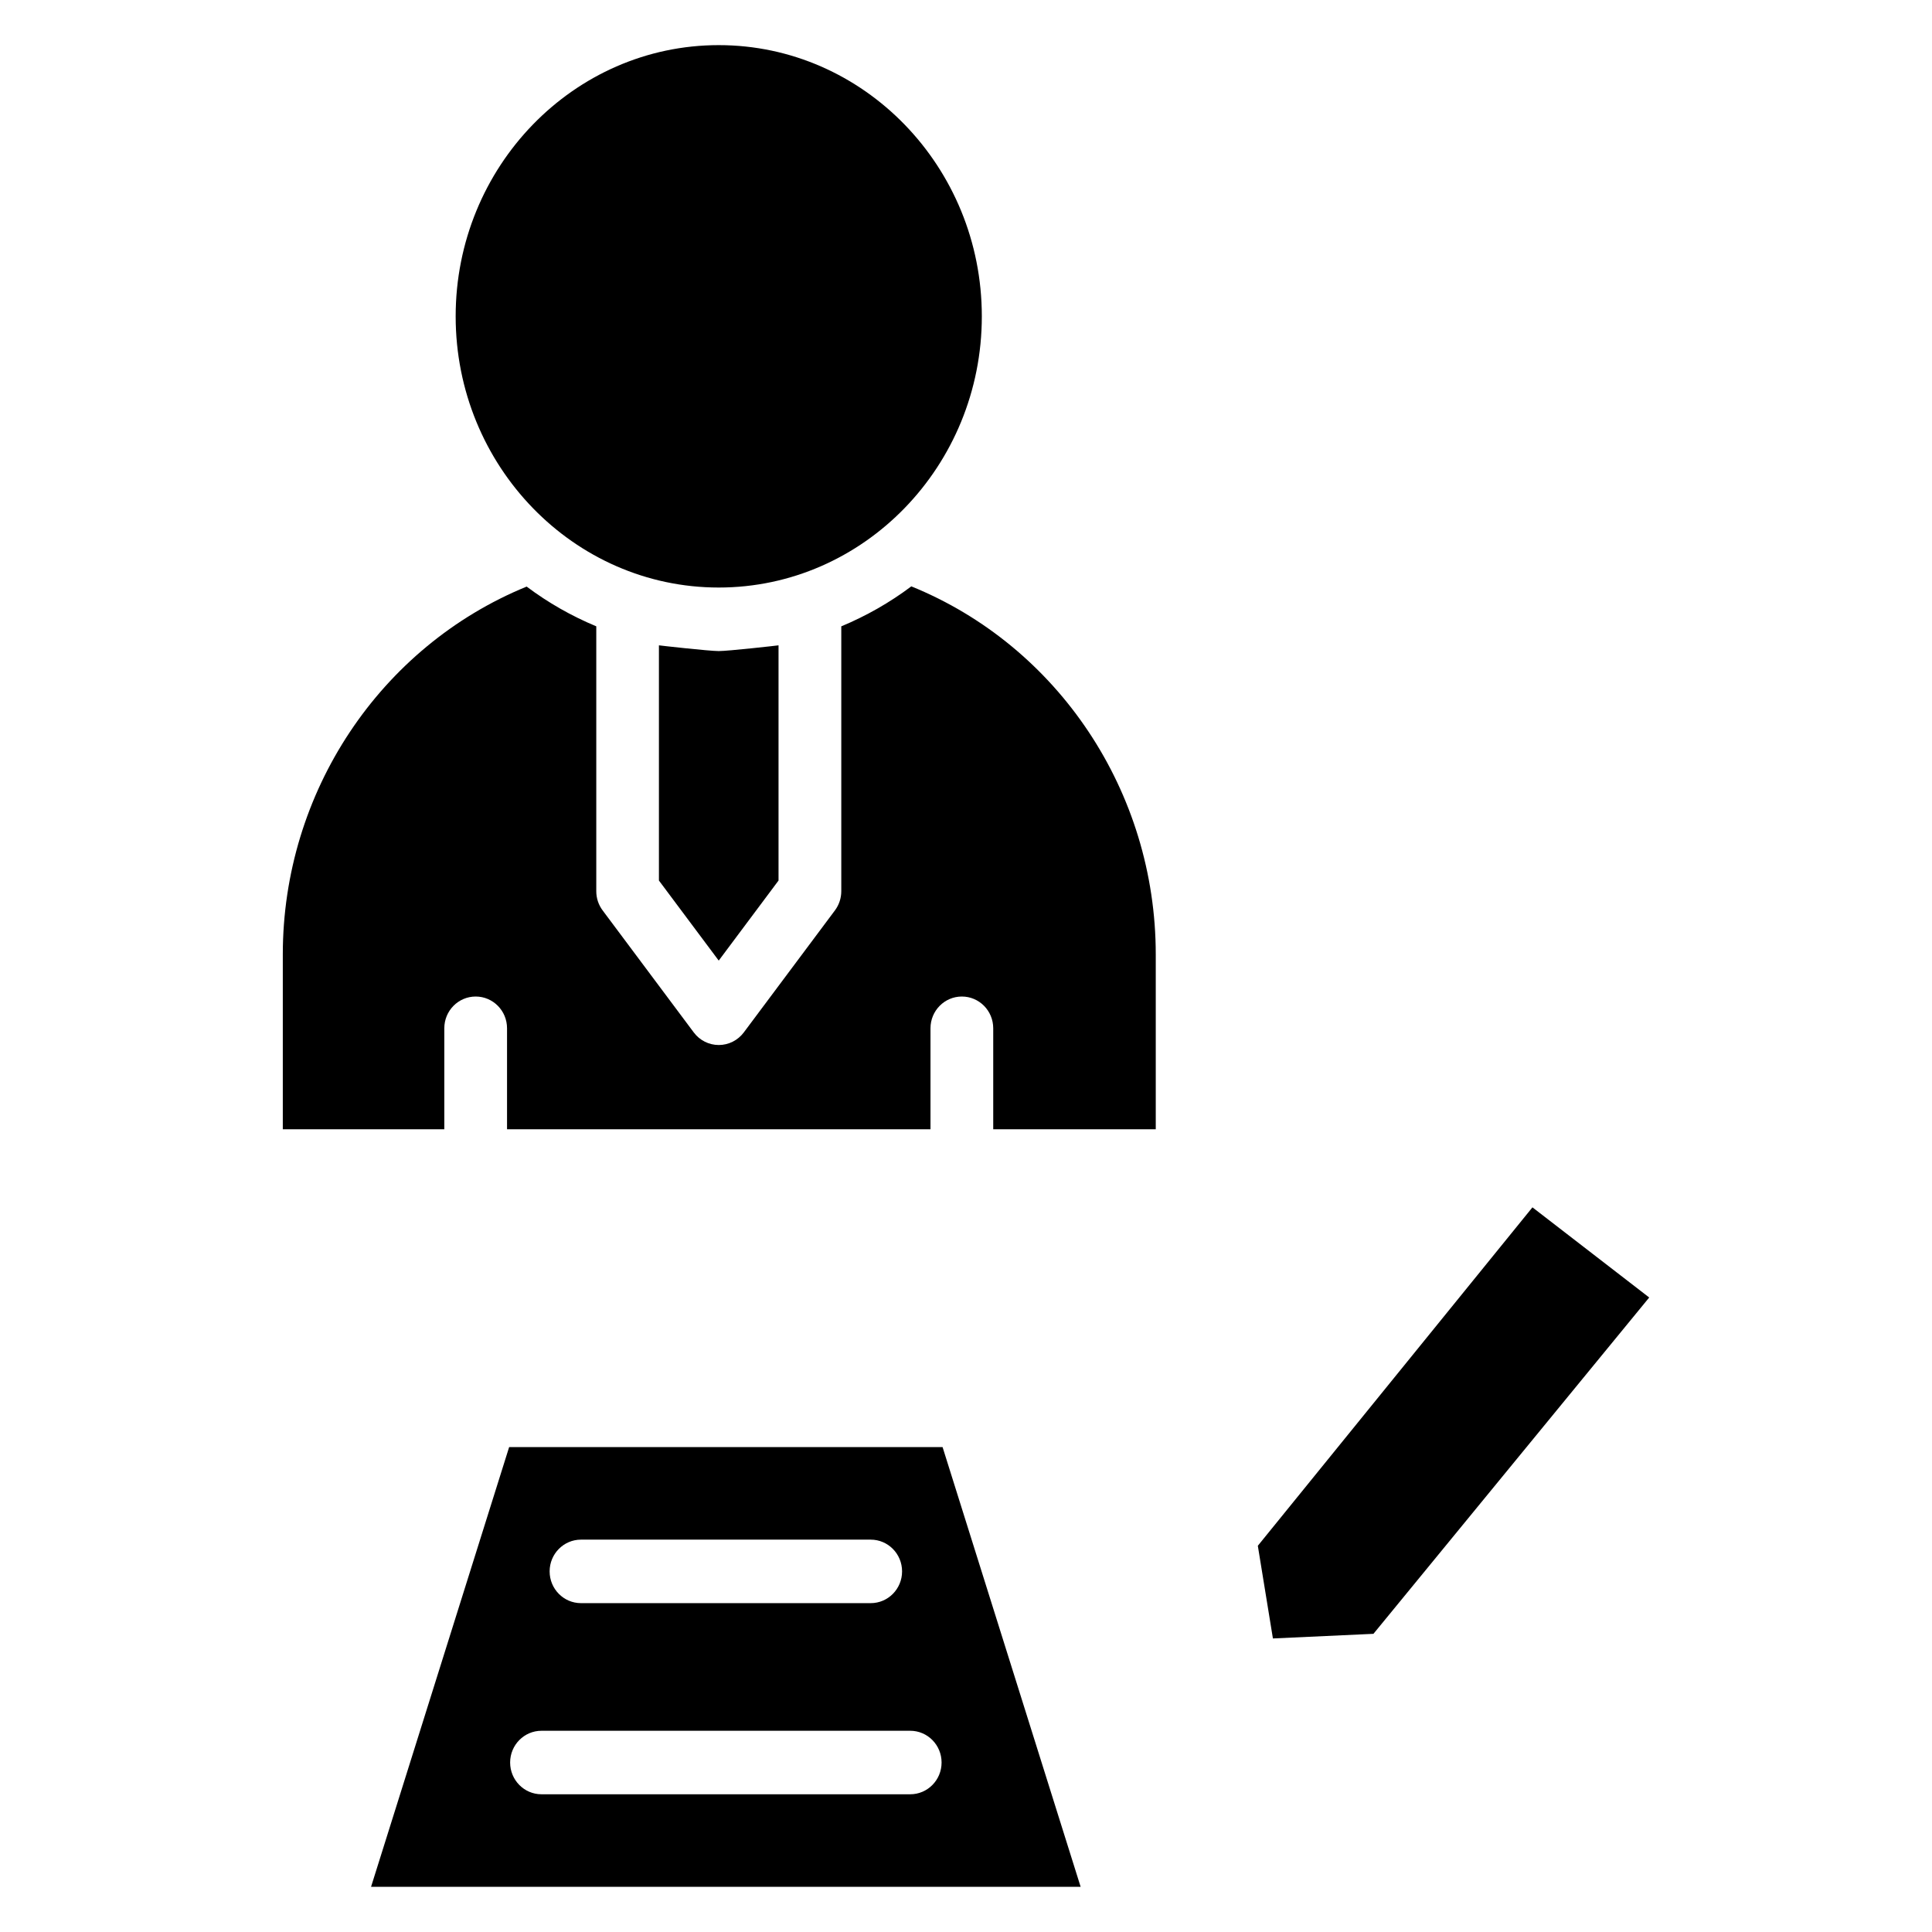 <?xml version="1.0" encoding="UTF-8"?>
<!-- Uploaded to: ICON Repo, www.svgrepo.com, Generator: ICON Repo Mixer Tools -->
<svg fill="#000000" width="800px" height="800px" version="1.1" viewBox="144 144 512 512" xmlns="http://www.w3.org/2000/svg">
 <g>
  <path d="m334.47 155.96c-38.438 0-69.715 32.234-69.715 71.871 0 39.637 31.277 71.871 69.715 71.871 38.445 0 69.723-32.234 69.723-71.871 0-39.633-31.277-71.871-69.723-71.871z"/>
  <path d="m334.47 316.54c-2.512 0-15.547-1.465-15.848-1.52v62.332l15.848 21.215 15.848-21.215v-62.332c-0.285 0.055-13.328 1.52-15.848 1.52z"/>
  <path d="m385.51 299.39c-5.754 4.328-11.996 7.863-18.562 10.598v70.188c0 1.836-0.59 3.613-1.676 5.078l-24.16 32.348c-1.574 2.102-4.023 3.336-6.629 3.336s-5.062-1.234-6.629-3.336l-24.16-32.348c-1.094-1.465-1.676-3.242-1.676-5.078v-70.195c-6.519-2.715-12.73-6.234-18.453-10.531-38.84 15.898-64.621 54.484-64.621 97.477v46.344h42.801v-26.766c0-4.652 3.723-8.414 8.312-8.414 4.59 0 8.312 3.762 8.312 8.414v26.766h112.22v-26.766c0-4.652 3.723-8.414 8.312-8.414s8.312 3.762 8.312 8.414v26.766h43.074v-46.344c-0.004-43.086-25.848-81.715-64.781-97.535z"/>
  <path d="m512.02 585.22h0.078zm-34.684-31.574 4 24.562 26.641-1.227 73.082-89.129-30.945-23.891z"/>
  <path d="m393.79 527.49h-114.86l-36.598 116.54h188.05zm-95.82 24.531h76.777c4.59 0 8.312 3.762 8.312 8.414s-3.723 8.414-8.312 8.414h-76.777c-4.59 0-8.312-3.762-8.312-8.414s3.723-8.414 8.312-8.414zm87.254 67.48h-97.723c-4.59 0-8.312-3.762-8.312-8.414s3.723-8.414 8.312-8.414h97.715c4.59 0 8.312 3.762 8.312 8.414 0 4.648-3.715 8.414-8.305 8.414z"/>
 </g>
</svg>